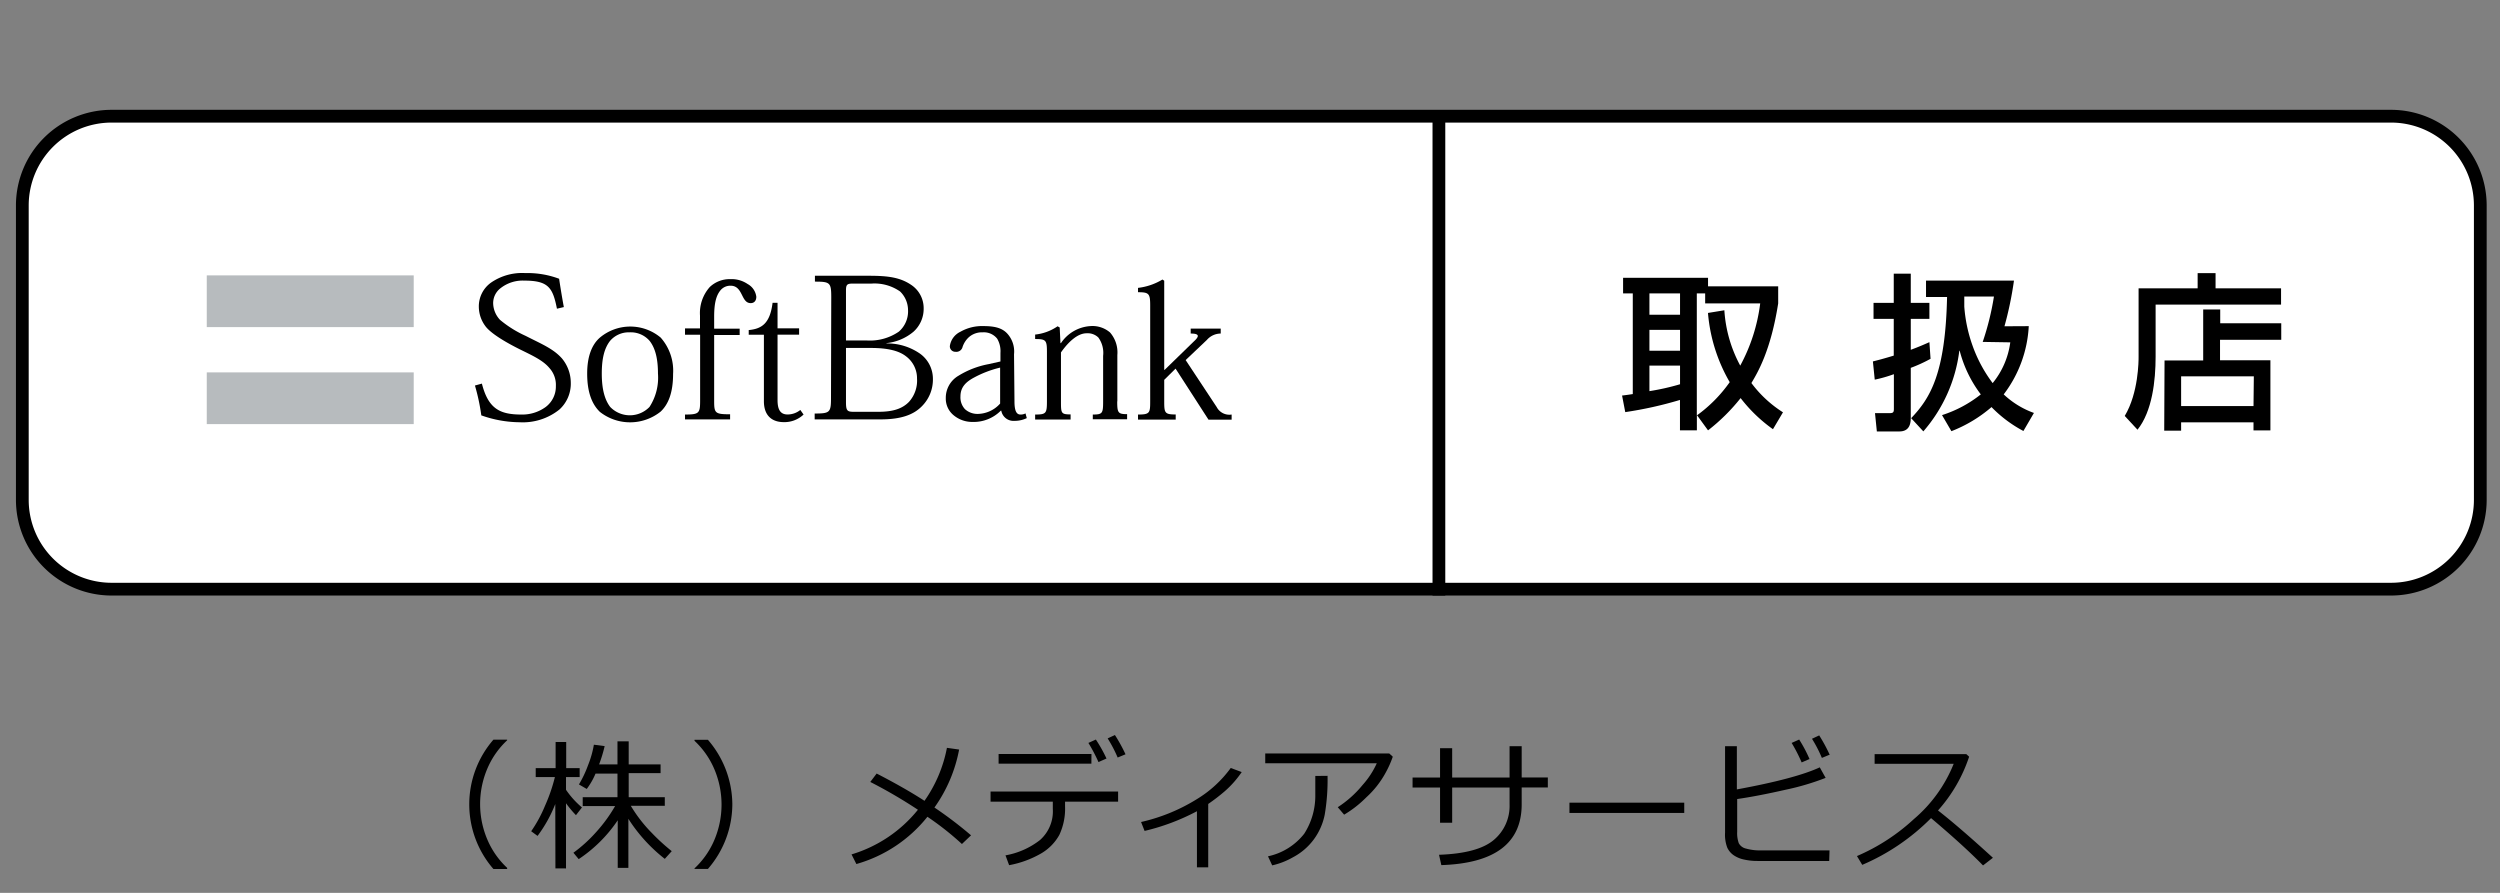 <svg id="レイヤー_1" data-name="レイヤー 1" xmlns="http://www.w3.org/2000/svg" width="392" height="140" viewBox="0 0 392 140">
  <rect x="0" y="0" width="392" height="140" fill="#808080" stroke="none"/>
  <defs>
    <style>
      .cls-1 {
        fill: #fff;
      }

      .cls-2 {
        fill: #b7bbbe;
      }

      .cls-3 {
        fill: none;
        stroke: #000;
        stroke-miterlimit: 10;
        stroke-width: 2px;
      }
    </style>
  </defs>
  <g>
    <path d="M79.52,136.26H77.37a15.46,15.46,0,0,1,0-20.28h2.15v.1a13.08,13.08,0,0,0-2.91,4,14.22,14.22,0,0,0,0,12,13,13,0,0,0,2.91,4Z"/>
    <path d="M87.07,126.07a21.41,21.41,0,0,1-2.78,5l-1-.73a21.08,21.08,0,0,0,2.17-4,26.6,26.6,0,0,0,1.55-4.5H84v-1.4h3.12v-4.09h1.66v4.09h2.11v1.4H88.75v2a13.92,13.92,0,0,0,2.5,2.77l-.94,1.21a17,17,0,0,1-1.56-1.87v10.22H87.09Zm3.67,8.64-.83-1a22.35,22.35,0,0,0,3.54-3.21,23.63,23.63,0,0,0,3-4.11H91.37V125h5.45V121.3H93.38A11.21,11.21,0,0,1,92,123.71L90.78,123a17.5,17.5,0,0,0,1.42-3,15.61,15.61,0,0,0,.92-3.23l1.69.22a22.55,22.55,0,0,1-.87,2.87h2.88v-3.62h1.76v3.62h5v1.37h-5V125h5.66v1.35H98.91a22.25,22.25,0,0,0,3.32,4.28,31.4,31.4,0,0,0,3.1,2.83l-1.09,1.21a25.11,25.11,0,0,1-5.71-6.28v7.69H96.86v-7.46A22.09,22.09,0,0,1,90.74,134.71Z"/>
    <path d="M114.83,126.1A15.52,15.52,0,0,1,111,136.25H108.9v-.09a13.08,13.08,0,0,0,2.91-4,14.22,14.22,0,0,0,0-12,13.08,13.08,0,0,0-2.91-4V116H111A15.6,15.6,0,0,1,114.83,126.1Z"/>
    <path d="M150.39,117.53a22.94,22.94,0,0,1-3.87,9.09,62.33,62.33,0,0,1,5.74,4.36l-1.43,1.36a46,46,0,0,0-5.41-4.27,21.86,21.86,0,0,1-11.14,7.41l-.76-1.51a21.17,21.17,0,0,0,10.41-7,77,77,0,0,0-7.47-4.36l1-1.32c2.94,1.52,5.44,2.94,7.5,4.28a21.43,21.43,0,0,0,3.52-8.31Z"/>
    <path d="M167,126.43a9.68,9.68,0,0,1-.9,4.49,7.68,7.68,0,0,1-2.87,2.91,15.7,15.7,0,0,1-5,1.83l-.57-1.54a12.25,12.25,0,0,0,5.42-2.41,6,6,0,0,0,2-4.88V125.7h-9.76v-1.59h20v1.59H167Zm4.13-6.69H156.58v-1.51h14.56Zm2.36-.8-1.25.55a25.83,25.83,0,0,0-1.58-3l1.17-.53A22.6,22.6,0,0,1,173.5,118.94Zm3-.67-1.24.51a21.17,21.17,0,0,0-1.57-3l1.14-.53A25.93,25.93,0,0,1,176.48,118.27Z"/>
    <path d="M189.45,136h-1.77v-8.8a34.28,34.28,0,0,1-8.21,3.09l-.55-1.4a28.38,28.38,0,0,0,8.69-3.55,18.27,18.27,0,0,0,5.37-4.92l1.72.64a15.49,15.49,0,0,1-2.65,3,30,30,0,0,1-2.6,2Z"/>
    <path d="M218.39,118.65a16.12,16.12,0,0,1-1.16,2.58,14.68,14.68,0,0,1-3,3.8,17.37,17.37,0,0,1-3.47,2.71l-1-1.17a16.79,16.79,0,0,0,3.9-3.49,13.25,13.25,0,0,0,2.22-3.4H198.39v-1.54h19.44Zm-10.23,3a32.59,32.59,0,0,1-.44,6.07,9.78,9.78,0,0,1-1.73,3.92,9.62,9.62,0,0,1-3.25,2.78,11.66,11.66,0,0,1-3.26,1.27l-.66-1.42a9.81,9.81,0,0,0,5.68-3.54,11,11,0,0,0,1.74-6.06l0-3Z"/>
    <path d="M227.7,129h-1.9v-5.51h-4.31v-1.57h4.31v-4.6h1.9v4.6h9V117h1.9v4.91h4.1v1.57h-4.1v2.64q0,9.12-12.6,9.53l-.36-1.62c4.07-.14,6.92-.92,8.58-2.32a6.94,6.94,0,0,0,2.48-5.55v-2.68h-9Z"/>
    <path d="M264.09,127.47h-18v-1.61h18Z"/>
    <path d="M286.82,135h-11.2a9.47,9.47,0,0,1-2.18-.23,4.49,4.49,0,0,1-1.6-.67,3,3,0,0,1-1-1.18,5.68,5.68,0,0,1-.35-2.36V117h1.85v6.78q9.2-1.69,13-3.46l.92,1.65a39.23,39.23,0,0,1-6.23,1.85q-4.39,1-7.64,1.47v5.15a4.68,4.68,0,0,0,.25,1.77,1.69,1.69,0,0,0,1.15.85,8,8,0,0,0,2.37.28h10.71Zm-3.06-16-1.26.55a25.27,25.27,0,0,0-1.57-3.06l1.18-.53A21.58,21.58,0,0,1,283.76,119.08Zm3.16-.68-1.25.52a20.55,20.55,0,0,0-1.55-3l1.13-.53A25.43,25.43,0,0,1,286.92,118.4Z"/>
    <path d="M312.49,134.5l-1.55,1.2q-3-3.07-8.15-7.42A34,34,0,0,1,292,135.61l-.83-1.38a31.23,31.23,0,0,0,8.93-5.8,22.18,22.18,0,0,0,6.24-8.67H293.94v-1.51h14.38l.44.4a23.94,23.94,0,0,1-4.88,8.43Q307.21,129.68,312.49,134.5Z"/>
  </g>
  <g>
    <rect class="cls-1" x="3.5" y="18.22" width="385.42" height="74.16" rx="14"/>
    <path d="M374.91,19.22a13,13,0,0,1,13,13V78.38a13,13,0,0,1-13,13H17.5a13,13,0,0,1-13-13V32.22a13,13,0,0,1,13-13H374.91m0-2H17.5a15,15,0,0,0-15,15V78.38a15,15,0,0,0,15,15H374.91a15,15,0,0,0,15-15V32.22a15,15,0,0,0-15-15Z"/>
  </g>
  <path d="M278,67.3a23.7,23.7,0,0,1-5.07-4.88,29.9,29.9,0,0,1-5.11,5.06l-1.7-2.34h-.05v2.34h-2.65V62.71a60.62,60.62,0,0,1-8.58,1.91l-.5-2.6c.5-.05,1.37-.18,1.68-.23V46h-1.52V43.56h13.32V44.9h11v2.67c-1.16,7.38-3.18,10.78-4.2,12.49a18.45,18.45,0,0,0,4.95,4.59L278,67.3M263.43,46h-4.8v3.35h4.8Zm0,5.72h-4.8V55h4.8Zm0,5.61h-4.8v4a37.16,37.16,0,0,0,4.8-1.08Zm6.95-8.68a21,21,0,0,0,2.49,8.68A27.58,27.58,0,0,0,276,47.57h-8.63V46h-1.31V65.14a22,22,0,0,0,5.16-5.22,25.83,25.83,0,0,1-3.41-10.85Z"/>
  <path d="M293.64,56.68c.86-.22,1.59-.4,3.3-.92V50h-3.17V47.49h3.17V42.91h2.67v4.58h2.92V50h-2.92v4.85c1.4-.52,2.15-.86,2.92-1.2l.18,2.61a23,23,0,0,1-3.1,1.42v7.71c0,.68,0,2.26-1.78,2.26h-3.54L294,64.78h2.33c.55,0,.63-.19.63-.66V58.67a21.16,21.16,0,0,1-3,.86l-.29-2.85m24.44-5.54a19.29,19.29,0,0,1-3.93,10.7,13.62,13.62,0,0,0,4.74,2.91l-1.65,2.83a20,20,0,0,1-5-3.75,21.55,21.55,0,0,1-6.29,3.78l-1.47-2.52a19.09,19.09,0,0,0,6.08-3.25A19.37,19.37,0,0,1,307.28,55h-.06a23.69,23.69,0,0,1-5.64,12.64l-1.91-2.07c3-3.15,5.37-7,5.63-19H302V44h13.79a54.91,54.91,0,0,1-1.49,7.16Zm-7.22,2.47a42.84,42.84,0,0,0,1.76-7.11H308l0,1.57a23.12,23.12,0,0,0,1.25,6,22,22,0,0,0,3.2,6,12.72,12.72,0,0,0,2.76-6.39Z"/>
  <path d="M335.3,45.21h9.29V42.83h2.81v2.38h10.27v2.55H338v8.18c0,3.75-.53,8.55-2.84,11.44l-2-2.16c2.17-3.62,2.17-8.68,2.17-9.26V45.21m4.07,11.31h6.06v-8h2.67v2.17h9.57v2.59H348.1v3.21H356v11h-2.65V66.22H342v1.31h-2.65Zm14,2.49H342v4.66h11.35Z"/>
  <rect class="cls-2" x="32.42" y="43.18" width="32.45" height="8.11"/>
  <rect class="cls-2" x="32.42" y="58.39" width="32.45" height="8.11"/>
  <path d="M87.33,48.41C86.68,45.12,86,44,82.22,44a5.6,5.6,0,0,0-3.76,1.21,2.94,2.94,0,0,0-1.13,2.42,3.91,3.91,0,0,0,1.08,2.53,17.44,17.44,0,0,0,4,2.5c2.47,1.27,4.34,2,5.71,3.55A6,6,0,0,1,89.5,60a5.48,5.48,0,0,1-1.78,4.21,9.17,9.17,0,0,1-6.25,2,18.29,18.29,0,0,1-6-1.08,32.05,32.05,0,0,0-1-4.68l1.09-.3c1,3.92,2.79,4.85,6.17,4.85a6.22,6.22,0,0,0,3.8-1.16,4,4,0,0,0,1.63-3.3,3.92,3.92,0,0,0-1-2.82c-1-1.22-2.74-2-4.56-2.9S77,52.39,76.08,51.1a5.13,5.13,0,0,1-1-3A4.57,4.57,0,0,1,77,44.31a8.58,8.58,0,0,1,5.37-1.49,14.07,14.07,0,0,1,5.3.89c.19,1.29.47,3,.74,4.44l-1.1.26"/>
  <path d="M94.36,58.59c0-2.44.42-4,1.29-5.13a3.85,3.85,0,0,1,3.07-1.35,3.9,3.9,0,0,1,3.15,1.35c.85,1.1,1.3,2.69,1.3,5.13a8.42,8.42,0,0,1-1.33,5.22,4.28,4.28,0,0,1-6.16,0c-.8-1.05-1.32-2.64-1.32-5.22m-2.29,0c0,2.89.74,4.79,2,6a7.67,7.67,0,0,0,9.53-.06c1.22-1.16,1.94-3,1.94-5.9a7.82,7.82,0,0,0-1.94-5.69,7.42,7.42,0,0,0-9.54,0C92.75,54.08,92.07,56,92.07,58.56Z"/>
  <path d="M109.76,52.49h-2.35v-1h2.35v-2A6.12,6.12,0,0,1,111.3,45a4.52,4.52,0,0,1,3.23-1.23,4.44,4.44,0,0,1,2.69.76,2.64,2.64,0,0,1,1.37,2c0,.61-.32,1-.88,1-.77,0-1.06-.67-1.41-1.36s-.76-1.37-1.74-1.37a2,2,0,0,0-1.58.71c-.63.76-1,1.88-1,4.15v1.87h4v1h-4V62.87c0,1.9.13,2.09,2.5,2.09v.8h-7.07V65c2.21,0,2.37-.21,2.37-2.16V52.49"/>
  <path d="M117.36,51.76c2-.19,3.37-.94,3.78-4.28h.78v4h3.38v1h-3.38V62.74c0,1.51.46,2.25,1.57,2.25a3.17,3.17,0,0,0,2-.71L126,65a4.37,4.37,0,0,1-3.11,1.19c-1.62,0-3.11-.81-3.11-3.28V52.49h-2.38v-.73"/>
  <path d="M132.65,45.58c0-.86.12-1.11.95-1.11h3a7,7,0,0,1,4.54,1.24,4.1,4.1,0,0,1,1.24,2.89A4.21,4.21,0,0,1,140.94,52a8,8,0,0,1-5.12,1.38h-3.17V45.58M130.3,62.43c0,2.25-.19,2.41-2.56,2.41v.92h10.33c3.31,0,5.18-.77,6.42-2a5.92,5.92,0,0,0,1.79-4.39,4.85,4.85,0,0,0-2-3.9A9,9,0,0,0,139,53.85V53.8A7.8,7.8,0,0,0,143.25,52a4.83,4.83,0,0,0,1.58-3.65,4.38,4.38,0,0,0-2-3.71c-1.7-1.14-3.6-1.4-6.53-1.4h-8.52v.92c2.37,0,2.56.15,2.56,2.45Zm2.35-7.87h3.94c2.6,0,4.35.44,5.46,1.3a4.3,4.3,0,0,1,1.74,3.5A5,5,0,0,1,142.54,63c-1.06,1.1-2.54,1.57-4.79,1.57h-3.92c-1,0-1.18-.2-1.18-1.53Z"/>
  <path d="M156.82,63.28a4.81,4.81,0,0,1-3.43,1.62,2.91,2.91,0,0,1-2.09-.75,2.71,2.71,0,0,1-.7-2c0-1.46.88-2.28,2.13-2.95a16.89,16.89,0,0,1,4.09-1.56v5.64M159,55.54A4.17,4.17,0,0,0,158,52.37c-.78-.89-1.9-1.24-3.79-1.24a6.86,6.86,0,0,0-3.62.89,2.94,2.94,0,0,0-1.65,2.22.85.85,0,0,0,.88.92,1,1,0,0,0,1.11-.76,3.61,3.61,0,0,1,1-1.54,3.1,3.1,0,0,1,2.16-.75,2.66,2.66,0,0,1,2.27,1,3.88,3.88,0,0,1,.51,2.23v1.34L155,57.1a13.75,13.75,0,0,0-4.7,1.81,4,4,0,0,0-2,3.52,3.36,3.36,0,0,0,1.29,2.73,4.54,4.54,0,0,0,2.89,1,6,6,0,0,0,4.45-1.77H157a1.94,1.94,0,0,0,2.06,1.6,4.35,4.35,0,0,0,1.94-.43l-.2-.74A1.6,1.6,0,0,1,160,65c-.63,0-.93-.62-.93-2.05Z"/>
  <path d="M175.18,62.94c0,1.77.12,2,1.55,2v.8h-5.38V65c1.53,0,1.62-.19,1.62-2.09V55.8a4.1,4.1,0,0,0-.75-2.88,2.4,2.4,0,0,0-1.86-.66c-1.32,0-2.75,1.22-4,3v7.63c0,1.9,0,2.09,1.51,2.09v.8h-5.56V65c1.73,0,1.85-.19,1.85-2.09V55.16c0-1.82-.16-2-1.85-2v-.7a7.59,7.59,0,0,0,3.52-1.3l.33.19.12,2.45h.08A6,6,0,0,1,171,51.13a4.23,4.23,0,0,1,3.05,1,4.75,4.75,0,0,1,1.15,3.54v7.26"/>
  <path d="M182.61,58l4.54-4.42c.85-.77,1.07-1.28-.45-1.28v-.78h4.71v.78a2.89,2.89,0,0,0-2.17,1l-3.33,3.16,4.87,7.37A2.24,2.24,0,0,0,193.12,65v.8h-3.63l-5.16-8-1.78,1.76v3.34c0,1.84.06,2.09,1.8,2.09v.8h-5.91V65c1.86,0,1.91-.25,1.91-2.09v-15c0-1.87-.18-2.09-1.91-2.09v-.68a9.5,9.5,0,0,0,3.83-1.31l.28.19V58h.06"/>
  <line class="cls-3" x1="225.62" y1="17.31" x2="225.62" y2="93.38"/>
</svg>
